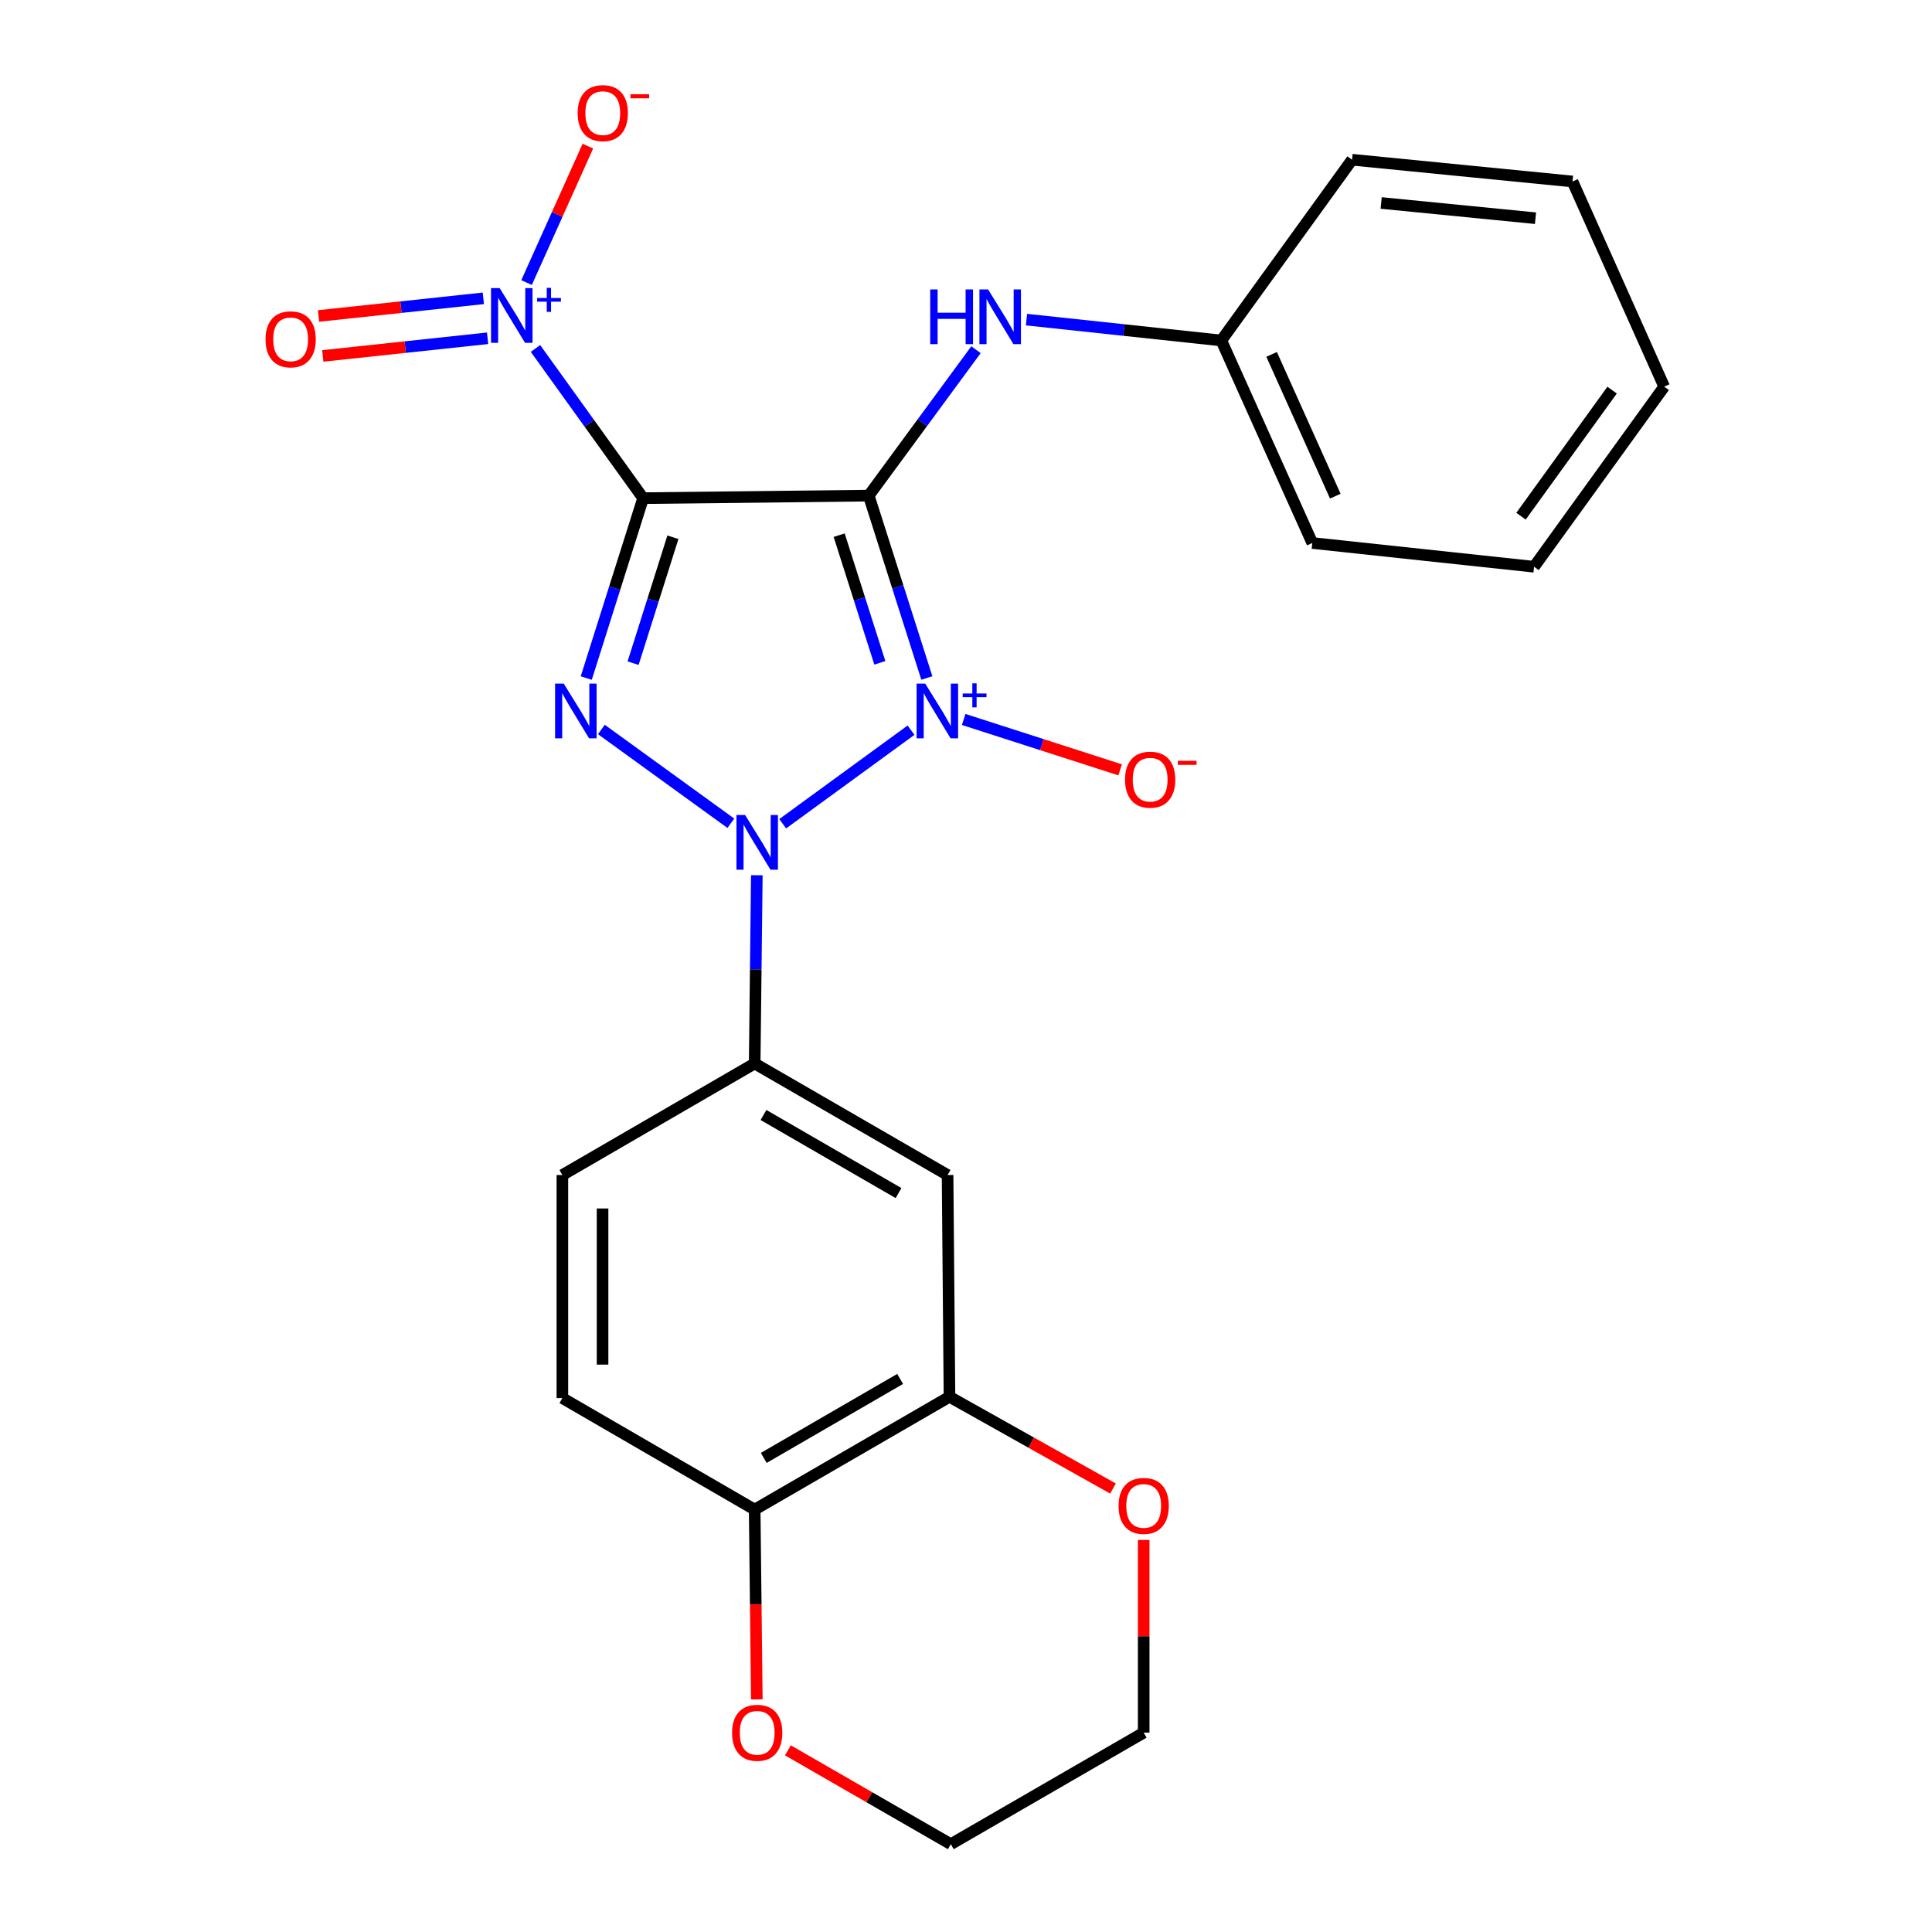 <?xml version='1.0' encoding='iso-8859-1'?>
<svg version='1.1' baseProfile='full'
              xmlns='http://www.w3.org/2000/svg'
                      xmlns:rdkit='http://www.rdkit.org/xml'
                      xmlns:xlink='http://www.w3.org/1999/xlink'
                  xml:space='preserve'
width='1000px' height='1000px' viewBox='0 0 1000 1000'>
<!-- END OF HEADER -->
<rect style='opacity:1.0;fill:#FFFFFF;stroke:none' width='1000' height='1000' x='0' y='0'> </rect>
<path class='bond-0' d='M 479.727,350.922 L 464.691,303.725' style='fill:none;fill-rule:evenodd;stroke:#0000FF;stroke-width:6px;stroke-linecap:butt;stroke-linejoin:miter;stroke-opacity:1' />
<path class='bond-0' d='M 464.691,303.725 L 449.655,256.529' style='fill:none;fill-rule:evenodd;stroke:#000000;stroke-width:6px;stroke-linecap:butt;stroke-linejoin:miter;stroke-opacity:1' />
<path class='bond-0' d='M 455.401,343.075 L 444.876,310.038' style='fill:none;fill-rule:evenodd;stroke:#0000FF;stroke-width:6px;stroke-linecap:butt;stroke-linejoin:miter;stroke-opacity:1' />
<path class='bond-0' d='M 444.876,310.038 L 434.351,277' style='fill:none;fill-rule:evenodd;stroke:#000000;stroke-width:6px;stroke-linecap:butt;stroke-linejoin:miter;stroke-opacity:1' />
<path class='bond-2' d='M 471.545,377.941 L 405.126,426.37' style='fill:none;fill-rule:evenodd;stroke:#0000FF;stroke-width:6px;stroke-linecap:butt;stroke-linejoin:miter;stroke-opacity:1' />
<path class='bond-7' d='M 498.803,372.396 L 539.293,385.435' style='fill:none;fill-rule:evenodd;stroke:#0000FF;stroke-width:6px;stroke-linecap:butt;stroke-linejoin:miter;stroke-opacity:1' />
<path class='bond-7' d='M 539.293,385.435 L 579.784,398.473' style='fill:none;fill-rule:evenodd;stroke:#FF0000;stroke-width:6px;stroke-linecap:butt;stroke-linejoin:miter;stroke-opacity:1' />
<path class='bond-1' d='M 449.655,256.529 L 332.885,257.846' style='fill:none;fill-rule:evenodd;stroke:#000000;stroke-width:6px;stroke-linecap:butt;stroke-linejoin:miter;stroke-opacity:1' />
<path class='bond-6' d='M 449.655,256.529 L 477.413,218.768' style='fill:none;fill-rule:evenodd;stroke:#000000;stroke-width:6px;stroke-linecap:butt;stroke-linejoin:miter;stroke-opacity:1' />
<path class='bond-6' d='M 477.413,218.768 L 505.172,181.007' style='fill:none;fill-rule:evenodd;stroke:#0000FF;stroke-width:6px;stroke-linecap:butt;stroke-linejoin:miter;stroke-opacity:1' />
<path class='bond-4' d='M 332.885,257.846 L 305.028,219.105' style='fill:none;fill-rule:evenodd;stroke:#000000;stroke-width:6px;stroke-linecap:butt;stroke-linejoin:miter;stroke-opacity:1' />
<path class='bond-4' d='M 305.028,219.105 L 277.17,180.365' style='fill:none;fill-rule:evenodd;stroke:#0000FF;stroke-width:6px;stroke-linecap:butt;stroke-linejoin:miter;stroke-opacity:1' />
<path class='bond-25' d='M 332.885,257.846 L 318.164,304.402' style='fill:none;fill-rule:evenodd;stroke:#000000;stroke-width:6px;stroke-linecap:butt;stroke-linejoin:miter;stroke-opacity:1' />
<path class='bond-25' d='M 318.164,304.402 L 303.443,350.958' style='fill:none;fill-rule:evenodd;stroke:#0000FF;stroke-width:6px;stroke-linecap:butt;stroke-linejoin:miter;stroke-opacity:1' />
<path class='bond-25' d='M 348.297,278.082 L 337.992,310.672' style='fill:none;fill-rule:evenodd;stroke:#000000;stroke-width:6px;stroke-linecap:butt;stroke-linejoin:miter;stroke-opacity:1' />
<path class='bond-25' d='M 337.992,310.672 L 327.688,343.261' style='fill:none;fill-rule:evenodd;stroke:#0000FF;stroke-width:6px;stroke-linecap:butt;stroke-linejoin:miter;stroke-opacity:1' />
<path class='bond-3' d='M 378.285,426.12 L 311.269,377.58' style='fill:none;fill-rule:evenodd;stroke:#0000FF;stroke-width:6px;stroke-linecap:butt;stroke-linejoin:miter;stroke-opacity:1' />
<path class='bond-5' d='M 391.729,453.02 L 391.173,501.738' style='fill:none;fill-rule:evenodd;stroke:#0000FF;stroke-width:6px;stroke-linecap:butt;stroke-linejoin:miter;stroke-opacity:1' />
<path class='bond-5' d='M 391.173,501.738 L 390.617,550.457' style='fill:none;fill-rule:evenodd;stroke:#000000;stroke-width:6px;stroke-linecap:butt;stroke-linejoin:miter;stroke-opacity:1' />
<path class='bond-10' d='M 272.548,146.26 L 288.416,110.948' style='fill:none;fill-rule:evenodd;stroke:#0000FF;stroke-width:6px;stroke-linecap:butt;stroke-linejoin:miter;stroke-opacity:1' />
<path class='bond-10' d='M 288.416,110.948 L 304.283,75.636' style='fill:none;fill-rule:evenodd;stroke:#FF0000;stroke-width:6px;stroke-linecap:butt;stroke-linejoin:miter;stroke-opacity:1' />
<path class='bond-11' d='M 250.169,154.413 L 207.516,158.981' style='fill:none;fill-rule:evenodd;stroke:#0000FF;stroke-width:6px;stroke-linecap:butt;stroke-linejoin:miter;stroke-opacity:1' />
<path class='bond-11' d='M 207.516,158.981 L 164.864,163.549' style='fill:none;fill-rule:evenodd;stroke:#FF0000;stroke-width:6px;stroke-linecap:butt;stroke-linejoin:miter;stroke-opacity:1' />
<path class='bond-11' d='M 252.384,175.091 L 209.731,179.659' style='fill:none;fill-rule:evenodd;stroke:#0000FF;stroke-width:6px;stroke-linecap:butt;stroke-linejoin:miter;stroke-opacity:1' />
<path class='bond-11' d='M 209.731,179.659 L 167.078,184.227' style='fill:none;fill-rule:evenodd;stroke:#FF0000;stroke-width:6px;stroke-linecap:butt;stroke-linejoin:miter;stroke-opacity:1' />
<path class='bond-8' d='M 390.617,550.457 L 490.461,608.189' style='fill:none;fill-rule:evenodd;stroke:#000000;stroke-width:6px;stroke-linecap:butt;stroke-linejoin:miter;stroke-opacity:1' />
<path class='bond-8' d='M 395.184,577.119 L 465.075,617.532' style='fill:none;fill-rule:evenodd;stroke:#000000;stroke-width:6px;stroke-linecap:butt;stroke-linejoin:miter;stroke-opacity:1' />
<path class='bond-14' d='M 390.617,550.457 L 291.085,608.189' style='fill:none;fill-rule:evenodd;stroke:#000000;stroke-width:6px;stroke-linecap:butt;stroke-linejoin:miter;stroke-opacity:1' />
<path class='bond-17' d='M 531.31,165.433 L 581.731,170.833' style='fill:none;fill-rule:evenodd;stroke:#0000FF;stroke-width:6px;stroke-linecap:butt;stroke-linejoin:miter;stroke-opacity:1' />
<path class='bond-17' d='M 581.731,170.833 L 632.151,176.233' style='fill:none;fill-rule:evenodd;stroke:#000000;stroke-width:6px;stroke-linecap:butt;stroke-linejoin:miter;stroke-opacity:1' />
<path class='bond-9' d='M 490.461,608.189 L 491.455,722.971' style='fill:none;fill-rule:evenodd;stroke:#000000;stroke-width:6px;stroke-linecap:butt;stroke-linejoin:miter;stroke-opacity:1' />
<path class='bond-13' d='M 491.455,722.971 L 533.771,746.716' style='fill:none;fill-rule:evenodd;stroke:#000000;stroke-width:6px;stroke-linecap:butt;stroke-linejoin:miter;stroke-opacity:1' />
<path class='bond-13' d='M 533.771,746.716 L 576.087,770.462' style='fill:none;fill-rule:evenodd;stroke:#FF0000;stroke-width:6px;stroke-linecap:butt;stroke-linejoin:miter;stroke-opacity:1' />
<path class='bond-26' d='M 491.455,722.971 L 390.617,781.361' style='fill:none;fill-rule:evenodd;stroke:#000000;stroke-width:6px;stroke-linecap:butt;stroke-linejoin:miter;stroke-opacity:1' />
<path class='bond-26' d='M 465.908,713.733 L 395.322,754.606' style='fill:none;fill-rule:evenodd;stroke:#000000;stroke-width:6px;stroke-linecap:butt;stroke-linejoin:miter;stroke-opacity:1' />
<path class='bond-12' d='M 390.617,781.361 L 291.085,723.641' style='fill:none;fill-rule:evenodd;stroke:#000000;stroke-width:6px;stroke-linecap:butt;stroke-linejoin:miter;stroke-opacity:1' />
<path class='bond-15' d='M 390.617,781.361 L 391.173,830.484' style='fill:none;fill-rule:evenodd;stroke:#000000;stroke-width:6px;stroke-linecap:butt;stroke-linejoin:miter;stroke-opacity:1' />
<path class='bond-15' d='M 391.173,830.484 L 391.728,879.607' style='fill:none;fill-rule:evenodd;stroke:#FF0000;stroke-width:6px;stroke-linecap:butt;stroke-linejoin:miter;stroke-opacity:1' />
<path class='bond-18' d='M 591.969,797.07 L 591.969,846.942' style='fill:none;fill-rule:evenodd;stroke:#FF0000;stroke-width:6px;stroke-linecap:butt;stroke-linejoin:miter;stroke-opacity:1' />
<path class='bond-18' d='M 591.969,846.942 L 591.969,896.814' style='fill:none;fill-rule:evenodd;stroke:#000000;stroke-width:6px;stroke-linecap:butt;stroke-linejoin:miter;stroke-opacity:1' />
<path class='bond-16' d='M 291.085,608.189 L 291.085,723.641' style='fill:none;fill-rule:evenodd;stroke:#000000;stroke-width:6px;stroke-linecap:butt;stroke-linejoin:miter;stroke-opacity:1' />
<path class='bond-16' d='M 311.881,625.506 L 311.881,706.323' style='fill:none;fill-rule:evenodd;stroke:#000000;stroke-width:6px;stroke-linecap:butt;stroke-linejoin:miter;stroke-opacity:1' />
<path class='bond-19' d='M 407.814,905.968 L 449.975,930.257' style='fill:none;fill-rule:evenodd;stroke:#FF0000;stroke-width:6px;stroke-linecap:butt;stroke-linejoin:miter;stroke-opacity:1' />
<path class='bond-19' d='M 449.975,930.257 L 492.136,954.545' style='fill:none;fill-rule:evenodd;stroke:#000000;stroke-width:6px;stroke-linecap:butt;stroke-linejoin:miter;stroke-opacity:1' />
<path class='bond-20' d='M 632.151,176.233 L 679.242,281.056' style='fill:none;fill-rule:evenodd;stroke:#000000;stroke-width:6px;stroke-linecap:butt;stroke-linejoin:miter;stroke-opacity:1' />
<path class='bond-20' d='M 658.184,183.435 L 691.148,256.811' style='fill:none;fill-rule:evenodd;stroke:#000000;stroke-width:6px;stroke-linecap:butt;stroke-linejoin:miter;stroke-opacity:1' />
<path class='bond-21' d='M 632.151,176.233 L 699.819,82.674' style='fill:none;fill-rule:evenodd;stroke:#000000;stroke-width:6px;stroke-linecap:butt;stroke-linejoin:miter;stroke-opacity:1' />
<path class='bond-28' d='M 591.969,896.814 L 492.136,954.545' style='fill:none;fill-rule:evenodd;stroke:#000000;stroke-width:6px;stroke-linecap:butt;stroke-linejoin:miter;stroke-opacity:1' />
<path class='bond-23' d='M 679.242,281.056 L 794.025,293.349' style='fill:none;fill-rule:evenodd;stroke:#000000;stroke-width:6px;stroke-linecap:butt;stroke-linejoin:miter;stroke-opacity:1' />
<path class='bond-22' d='M 699.819,82.674 L 813.931,93.939' style='fill:none;fill-rule:evenodd;stroke:#000000;stroke-width:6px;stroke-linecap:butt;stroke-linejoin:miter;stroke-opacity:1' />
<path class='bond-22' d='M 714.893,105.059 L 794.771,112.944' style='fill:none;fill-rule:evenodd;stroke:#000000;stroke-width:6px;stroke-linecap:butt;stroke-linejoin:miter;stroke-opacity:1' />
<path class='bond-24' d='M 813.931,93.939 L 861.38,200.125' style='fill:none;fill-rule:evenodd;stroke:#000000;stroke-width:6px;stroke-linecap:butt;stroke-linejoin:miter;stroke-opacity:1' />
<path class='bond-27' d='M 794.025,293.349 L 861.38,200.125' style='fill:none;fill-rule:evenodd;stroke:#000000;stroke-width:6px;stroke-linecap:butt;stroke-linejoin:miter;stroke-opacity:1' />
<path class='bond-27' d='M 787.271,267.186 L 834.421,201.93' style='fill:none;fill-rule:evenodd;stroke:#000000;stroke-width:6px;stroke-linecap:butt;stroke-linejoin:miter;stroke-opacity:1' />
<path  class='atom-0' d='M 478.91 353.847
L 488.19 368.847
Q 489.11 370.327, 490.59 373.007
Q 492.07 375.687, 492.15 375.847
L 492.15 353.847
L 495.91 353.847
L 495.91 382.167
L 492.03 382.167
L 482.07 365.767
Q 480.91 363.847, 479.67 361.647
Q 478.47 359.447, 478.11 358.767
L 478.11 382.167
L 474.43 382.167
L 474.43 353.847
L 478.91 353.847
' fill='#0000FF'/>
<path  class='atom-0' d='M 498.286 358.951
L 503.275 358.951
L 503.275 353.698
L 505.493 353.698
L 505.493 358.951
L 510.614 358.951
L 510.614 360.852
L 505.493 360.852
L 505.493 366.132
L 503.275 366.132
L 503.275 360.852
L 498.286 360.852
L 498.286 358.951
' fill='#0000FF'/>
<path  class='atom-3' d='M 385.663 421.838
L 394.943 436.838
Q 395.863 438.318, 397.343 440.998
Q 398.823 443.678, 398.903 443.838
L 398.903 421.838
L 402.663 421.838
L 402.663 450.158
L 398.783 450.158
L 388.823 433.758
Q 387.663 431.838, 386.423 429.638
Q 385.223 427.438, 384.863 426.758
L 384.863 450.158
L 381.183 450.158
L 381.183 421.838
L 385.663 421.838
' fill='#0000FF'/>
<path  class='atom-4' d='M 291.792 353.847
L 301.072 368.847
Q 301.992 370.327, 303.472 373.007
Q 304.952 375.687, 305.032 375.847
L 305.032 353.847
L 308.792 353.847
L 308.792 382.167
L 304.912 382.167
L 294.952 365.767
Q 293.792 363.847, 292.552 361.647
Q 291.352 359.447, 290.992 358.767
L 290.992 382.167
L 287.312 382.167
L 287.312 353.847
L 291.792 353.847
' fill='#0000FF'/>
<path  class='atom-5' d='M 258.634 149.133
L 267.914 164.133
Q 268.834 165.613, 270.314 168.293
Q 271.794 170.973, 271.874 171.133
L 271.874 149.133
L 275.634 149.133
L 275.634 177.453
L 271.754 177.453
L 261.794 161.053
Q 260.634 159.133, 259.394 156.933
Q 258.194 154.733, 257.834 154.053
L 257.834 177.453
L 254.154 177.453
L 254.154 149.133
L 258.634 149.133
' fill='#0000FF'/>
<path  class='atom-5' d='M 278.01 154.238
L 283 154.238
L 283 148.985
L 285.217 148.985
L 285.217 154.238
L 290.339 154.238
L 290.339 156.139
L 285.217 156.139
L 285.217 161.419
L 283 161.419
L 283 156.139
L 278.01 156.139
L 278.01 154.238
' fill='#0000FF'/>
<path  class='atom-7' d='M 481.472 149.815
L 485.312 149.815
L 485.312 161.855
L 499.792 161.855
L 499.792 149.815
L 503.632 149.815
L 503.632 178.135
L 499.792 178.135
L 499.792 165.055
L 485.312 165.055
L 485.312 178.135
L 481.472 178.135
L 481.472 149.815
' fill='#0000FF'/>
<path  class='atom-7' d='M 511.432 149.815
L 520.712 164.815
Q 521.632 166.295, 523.112 168.975
Q 524.592 171.655, 524.672 171.815
L 524.672 149.815
L 528.432 149.815
L 528.432 178.135
L 524.552 178.135
L 514.592 161.735
Q 513.432 159.815, 512.192 157.615
Q 510.992 155.415, 510.632 154.735
L 510.632 178.135
L 506.952 178.135
L 506.952 149.815
L 511.432 149.815
' fill='#0000FF'/>
<path  class='atom-8' d='M 582.319 403.555
Q 582.319 396.755, 585.679 392.955
Q 589.039 389.155, 595.319 389.155
Q 601.599 389.155, 604.959 392.955
Q 608.319 396.755, 608.319 403.555
Q 608.319 410.435, 604.919 414.355
Q 601.519 418.235, 595.319 418.235
Q 589.079 418.235, 585.679 414.355
Q 582.319 410.475, 582.319 403.555
M 595.319 415.035
Q 599.639 415.035, 601.959 412.155
Q 604.319 409.235, 604.319 403.555
Q 604.319 397.995, 601.959 395.195
Q 599.639 392.355, 595.319 392.355
Q 590.999 392.355, 588.639 395.155
Q 586.319 397.955, 586.319 403.555
Q 586.319 409.275, 588.639 412.155
Q 590.999 415.035, 595.319 415.035
' fill='#FF0000'/>
<path  class='atom-8' d='M 609.639 393.778
L 619.328 393.778
L 619.328 395.89
L 609.639 395.89
L 609.639 393.778
' fill='#FF0000'/>
<path  class='atom-11' d='M 298.997 58.55
Q 298.997 51.75, 302.357 47.95
Q 305.717 44.15, 311.997 44.15
Q 318.277 44.15, 321.637 47.95
Q 324.997 51.75, 324.997 58.55
Q 324.997 65.43, 321.597 69.35
Q 318.197 73.23, 311.997 73.23
Q 305.757 73.23, 302.357 69.35
Q 298.997 65.47, 298.997 58.55
M 311.997 70.03
Q 316.317 70.03, 318.637 67.15
Q 320.997 64.23, 320.997 58.55
Q 320.997 52.99, 318.637 50.19
Q 316.317 47.35, 311.997 47.35
Q 307.677 47.35, 305.317 50.15
Q 302.997 52.95, 302.997 58.55
Q 302.997 64.27, 305.317 67.15
Q 307.677 70.03, 311.997 70.03
' fill='#FF0000'/>
<path  class='atom-11' d='M 326.317 48.773
L 336.006 48.773
L 336.006 50.885
L 326.317 50.885
L 326.317 48.773
' fill='#FF0000'/>
<path  class='atom-12' d='M 137.435 175.631
Q 137.435 168.831, 140.795 165.031
Q 144.155 161.231, 150.435 161.231
Q 156.715 161.231, 160.075 165.031
Q 163.435 168.831, 163.435 175.631
Q 163.435 182.511, 160.035 186.431
Q 156.635 190.311, 150.435 190.311
Q 144.195 190.311, 140.795 186.431
Q 137.435 182.551, 137.435 175.631
M 150.435 187.111
Q 154.755 187.111, 157.075 184.231
Q 159.435 181.311, 159.435 175.631
Q 159.435 170.071, 157.075 167.271
Q 154.755 164.431, 150.435 164.431
Q 146.115 164.431, 143.755 167.231
Q 141.435 170.031, 141.435 175.631
Q 141.435 181.351, 143.755 184.231
Q 146.115 187.111, 150.435 187.111
' fill='#FF0000'/>
<path  class='atom-14' d='M 578.969 779.454
Q 578.969 772.654, 582.329 768.854
Q 585.689 765.054, 591.969 765.054
Q 598.249 765.054, 601.609 768.854
Q 604.969 772.654, 604.969 779.454
Q 604.969 786.334, 601.569 790.254
Q 598.169 794.134, 591.969 794.134
Q 585.729 794.134, 582.329 790.254
Q 578.969 786.374, 578.969 779.454
M 591.969 790.934
Q 596.289 790.934, 598.609 788.054
Q 600.969 785.134, 600.969 779.454
Q 600.969 773.894, 598.609 771.094
Q 596.289 768.254, 591.969 768.254
Q 587.649 768.254, 585.289 771.054
Q 582.969 773.854, 582.969 779.454
Q 582.969 785.174, 585.289 788.054
Q 587.649 790.934, 591.969 790.934
' fill='#FF0000'/>
<path  class='atom-16' d='M 378.923 896.894
Q 378.923 890.094, 382.283 886.294
Q 385.643 882.494, 391.923 882.494
Q 398.203 882.494, 401.563 886.294
Q 404.923 890.094, 404.923 896.894
Q 404.923 903.774, 401.523 907.694
Q 398.123 911.574, 391.923 911.574
Q 385.683 911.574, 382.283 907.694
Q 378.923 903.814, 378.923 896.894
M 391.923 908.374
Q 396.243 908.374, 398.563 905.494
Q 400.923 902.574, 400.923 896.894
Q 400.923 891.334, 398.563 888.534
Q 396.243 885.694, 391.923 885.694
Q 387.603 885.694, 385.243 888.494
Q 382.923 891.294, 382.923 896.894
Q 382.923 902.614, 385.243 905.494
Q 387.603 908.374, 391.923 908.374
' fill='#FF0000'/>
</svg>
